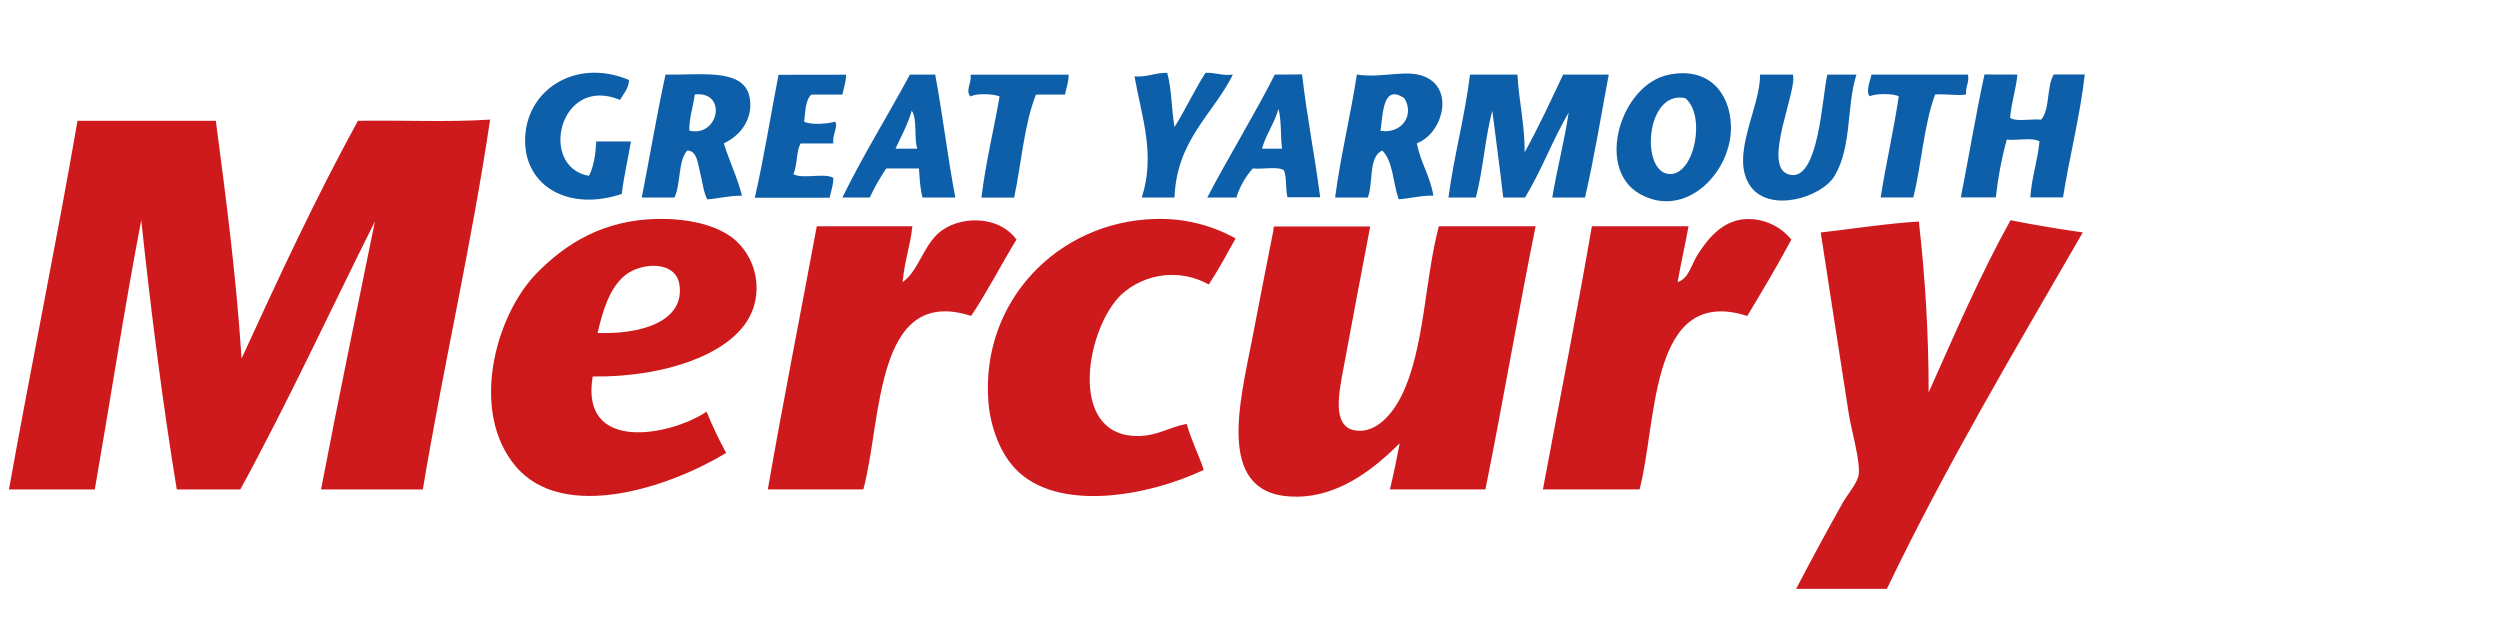 <svg xmlns="http://www.w3.org/2000/svg" xmlns:xlink="http://www.w3.org/1999/xlink" id="Layer_1" x="0px" y="0px" viewBox="0 0 240 60" style="enable-background:new 0 0 240 60;" xml:space="preserve"><style type="text/css">	.st0{fill:#CF1A1D;}	.st1{fill:#0E5FA9;}	.st2{fill:#CD191A;}</style><path class="st0" d="M193.01,21.14c2.26,0.45,4.57,0.84,6.94,1.17c-6.47,11.22-13.08,22.28-18.81,34.22h-8.71 c1.48-2.84,2.84-5.35,4.47-8.26c0.5-0.89,1.4-1.87,1.53-2.68c0.19-1.3-0.72-4.38-0.94-5.82c-0.9-5.75-1.82-11.74-2.7-17.45 c3.04-0.35,6.54-0.89,9.42-1.05c0.62,5.44,0.94,10.92,0.94,16.4C187.66,32.07,190.1,26.37,193.01,21.14z M171.97,23 c-1.34,2.52-2.79,4.92-4.23,7.33c-9.42-2.98-8.62,10.08-10.34,16.65h-9.28c1.57-8.42,3.23-16.75,4.7-25.26h9.28 c-0.33,1.81-0.73,3.54-1.05,5.36c1.05-0.31,1.32-1.66,1.88-2.56c0.93-1.48,2.36-3.38,4.7-3.49C169.31,20.97,170.92,21.7,171.97,23 L171.97,23z M138.13,21.72h9.29c-1.69,8.34-3.14,16.92-4.82,25.26h-9.17c0.35-1.44,0.66-2.92,0.94-4.42 c-2.09,2.05-5.44,5.04-9.77,5.12c-8.1,0.15-5.56-9.05-4.35-15.35c0.7-3.63,1.39-7.18,2-10.24c0-0.16-0.02-0.33,0.12-0.35h9.17 c-0.78,4.07-1.71,9-2.59,13.74c-0.39,2.13-1.1,5.4,1.05,5.82c2.34,0.46,3.98-2.13,4.58-3.38C136.76,33.46,136.77,26.82,138.13,21.72 z M118.62,22.89c-0.84,1.5-1.65,3.02-2.58,4.42c-2.69-1.51-6.05-1.13-8.35,0.93c-3.36,3.14-5.23,13.26,1.18,13.61 c2.09,0.11,3.22-0.8,5.05-1.16c0.44,1.58,1.14,2.9,1.64,4.42c-5.36,2.54-14.09,4.12-18.1-0.12c-1.64-1.74-2.44-4.4-2.58-6.52 c-0.7-9.55,6.66-17.18,15.98-17.45C113.57,20.93,116.25,21.57,118.62,22.89z M97.58,23c-1.48,2.42-2.79,5-4.35,7.33 c-9.3-3-8.55,10.05-10.35,16.65h-9.17c1.48-8.5,3.14-16.83,4.7-25.26h9.18c-0.21,1.9-0.77,3.43-0.94,5.36c1.46-1,1.93-3.3,3.4-4.66 C91.96,20.69,95.83,20.59,97.58,23z M47.05,11.48c-1.74,11.77-4.47,23.59-6.46,35.51h-9.77c1.65-8.65,3.43-17.17,5.17-25.73 c-4.12,8.23-8.39,17.43-12.92,25.73h-6.1c-1.37-8.37-2.47-17.03-3.41-25.85c-1.63,8.48-2.96,17.25-4.46,25.85H0.86 C2.98,35.13,5.38,23.52,7.44,11.6h13.28c0.98,7.44,1.96,14.91,2.47,22.82c3.56-7.77,7.15-15.5,11.17-22.82 C38.55,11.52,43.05,11.75,47.05,11.48L47.05,11.48z"></path><path class="st1" d="M193.67,7.16c-0.14,1.48-0.58,2.66-0.7,4.16c0.64,0.4,2.04,0.06,2.98,0.17c0.86-0.98,0.51-3.17,1.21-4.34h2.98 c-0.48,4.15-1.46,7.8-2.09,11.8h-3.14c0.13-1.96,0.7-3.47,0.88-5.38c-0.7-0.4-2.16-0.06-3.14-0.17c-0.5,1.82-0.85,3.68-1.05,5.55 h-3.36c0.77-3.92,1.44-7.96,2.27-11.8L193.67,7.16L193.67,7.16z M188.93,7.16c0.14,0.83-0.27,1.12-0.18,1.91 c-0.92,0.15-1.71-0.07-2.98,0c-1.08,2.92-1.3,6.69-2.09,9.89h-3.14c0.52-3.3,1.25-6.39,1.74-9.71c-0.53-0.29-2.27-0.29-2.79,0 c-0.41-0.47,0.07-1.54,0.17-2.09L188.93,7.16L188.93,7.16z M172.11,7.16c0.5,1.38-2.91,8.6-0.52,9.54c3.06,1.2,3.34-7.71,3.84-9.54 h2.79c-0.97,3.01-0.41,6.87-2.09,9.71c-1.25,2.1-6.2,3.58-8.06,1.05c-2.1-2.9,0.97-7.62,0.89-10.76L172.11,7.16L172.11,7.16z  M141.12,7.16h4.55c0.15,2.57,0.7,4.75,0.7,7.46c1.32-2.4,2.5-4.93,3.69-7.46h4.38c-0.74,3.95-1.39,7.97-2.28,11.8h-3.14 c0.46-2.79,1.15-5.34,1.57-8.15c-1.52,2.59-2.63,5.6-4.19,8.15h-2.09c-0.32-2.79-0.7-5.56-1.05-8.33c-0.7,2.61-0.88,5.72-1.58,8.33 h-2.63C139.59,14.91,140.61,11.29,141.12,7.16z M134.81,9.42c1.01,1.61-0.22,3.46-2.28,3.14C132.77,10.73,132.8,8.07,134.81,9.42z  M137.09,7.51c-1.82-1.01-4.19,0.04-6.83-0.35c-0.62,4.01-1.55,7.72-2.09,11.8h3.14c0.55-1.42,0.03-3.9,1.39-4.51 c1.05,1.05,1.03,3.14,1.57,4.68c1.15-0.08,2.09-0.37,3.33-0.35c-0.3-1.9-1.24-3.17-1.58-5.03C138.41,12.85,139.56,8.88,137.09,7.51z  M122.73,10.46c0.31,1.08,0.18,2.6,0.35,3.81h-1.93C121.55,12.87,122.34,11.86,122.73,10.46z M122.38,7.16 c-2.05,4.04-4.39,7.79-6.48,11.8h2.79c0.33-1.03,0.86-1.98,1.58-2.79c0.94,0.11,2.33-0.23,2.98,0.17c0.3,0.7,0.14,1.83,0.35,2.6 h3.14c-0.52-3.99-1.28-7.75-1.74-11.8C124.99,7.15,122.38,7.16,122.38,7.16z M102.59,7.17c0,0.74-0.23,1.27-0.35,1.91h-2.79 c-1.13,2.87-1.4,6.58-2.09,9.89h-3.14c0.41-3.41,1.18-6.47,1.74-9.71c-0.57-0.26-2.24-0.32-2.79,0c-0.54-0.54,0.15-1.35,0-2.09 C93.17,7.16,102.59,7.17,102.59,7.17z M87.53,10.63c0.56,0.83,0.19,2.6,0.53,3.64h-2.09C86.51,13.1,87.13,11.98,87.53,10.63z  M87.35,7.16c-2.13,3.96-4.48,7.71-6.48,11.8h2.63c0.45-0.97,0.98-1.9,1.58-2.79h3.14c0.08,0.96,0.1,1.98,0.35,2.79h3.14 c-0.73-3.84-1.21-7.94-1.93-11.8L87.35,7.16L87.35,7.16z M81.22,7.17c0,0.74-0.23,1.27-0.35,1.91H77.9c-0.59,0.51-0.58,1.62-0.7,2.6 c0.65,0.35,2.3,0.2,2.98,0c0.31,0.47-0.3,1.24-0.18,2.09h-3.14c-0.44,0.77-0.3,2.12-0.7,2.95c0.9,0.5,2.95-0.15,3.84,0.35 c0,0.74-0.23,1.27-0.35,1.91h-7.19c0.88-3.81,1.51-7.87,2.28-11.8L81.22,7.17L81.22,7.17z M161.78,9.42 c1.99,1.61,0.94,7.22-1.4,7.29C157.44,16.78,157.92,8.61,161.78,9.42z M157.41,18.61c4.43,2.52,8.92-2.14,8.76-6.59 c-0.11-3.11-2.15-5.63-5.96-4.85C155.59,8.09,153.12,16.17,157.41,18.61z M112.05,6.99c0.44,1.53,0.41,3.52,0.7,5.21 c1.05-1.67,1.91-3.55,2.98-5.21c0.99-0.05,1.56,0.31,2.63,0.17c-1.94,3.87-5.38,6.24-5.61,11.8h-3.14c1.33-4.12,0-7.71-0.7-11.63 C110.16,7.43,110.86,6.97,112.05,6.99L112.05,6.99z M60.39,7.68C60.34,8.55,59.85,9,59.52,9.59c-5.86-2.44-7.84,6.47-2.98,7.29 c0.46-0.87,0.63-2.04,0.7-3.3h3.33c-0.28,1.69-0.67,3.27-0.88,5.04c-5.1,1.7-9.23-0.73-9.28-5.04C50.34,8.75,55.16,5.48,60.39,7.68z  M69.49,13.76c0.53,1.74,1.29,3.24,1.74,5.03c-1.25-0.02-2.18,0.27-3.33,0.35c-0.37-0.67-0.46-1.71-0.7-2.6 c-0.2-0.75-0.26-2.09-1.23-2.09c-0.89,1.02-0.6,3.21-1.22,4.51h-3.14c0.77-3.92,1.44-7.94,2.28-11.8c3.3,0.07,7.44-0.65,8.05,2.09 C72.33,10.95,71.49,12.82,69.49,13.76z M66.7,9.07c-0.15,1.18-0.53,2.14-0.53,3.47c2.85,0.67,3.7-3.84,0.5-3.47H66.7z"></path><path class="st2" d="M57.37,31.96c0.48-2.09,1.14-4.37,2.7-5.58c1.56-1.21,4.89-1.39,5.17,1.05C65.67,31,61.25,32.12,57.37,31.96z  M72.3,29.63c0.81-2.36,0.11-4.98-1.77-6.63c-1.63-1.36-4.35-2.05-7.52-1.98c-5.08,0.12-8.68,2.33-11.51,5.23 c-3.96,4.07-6.43,13.26-2,18.51c4.58,5.43,14.78,2.02,20.21-1.28c-0.7-1.28-1.33-2.61-1.88-3.96c-3.44,2.31-12.19,4.03-10.93-3.38 C63.54,36.25,70.77,34.05,72.3,29.63z"></path></svg>